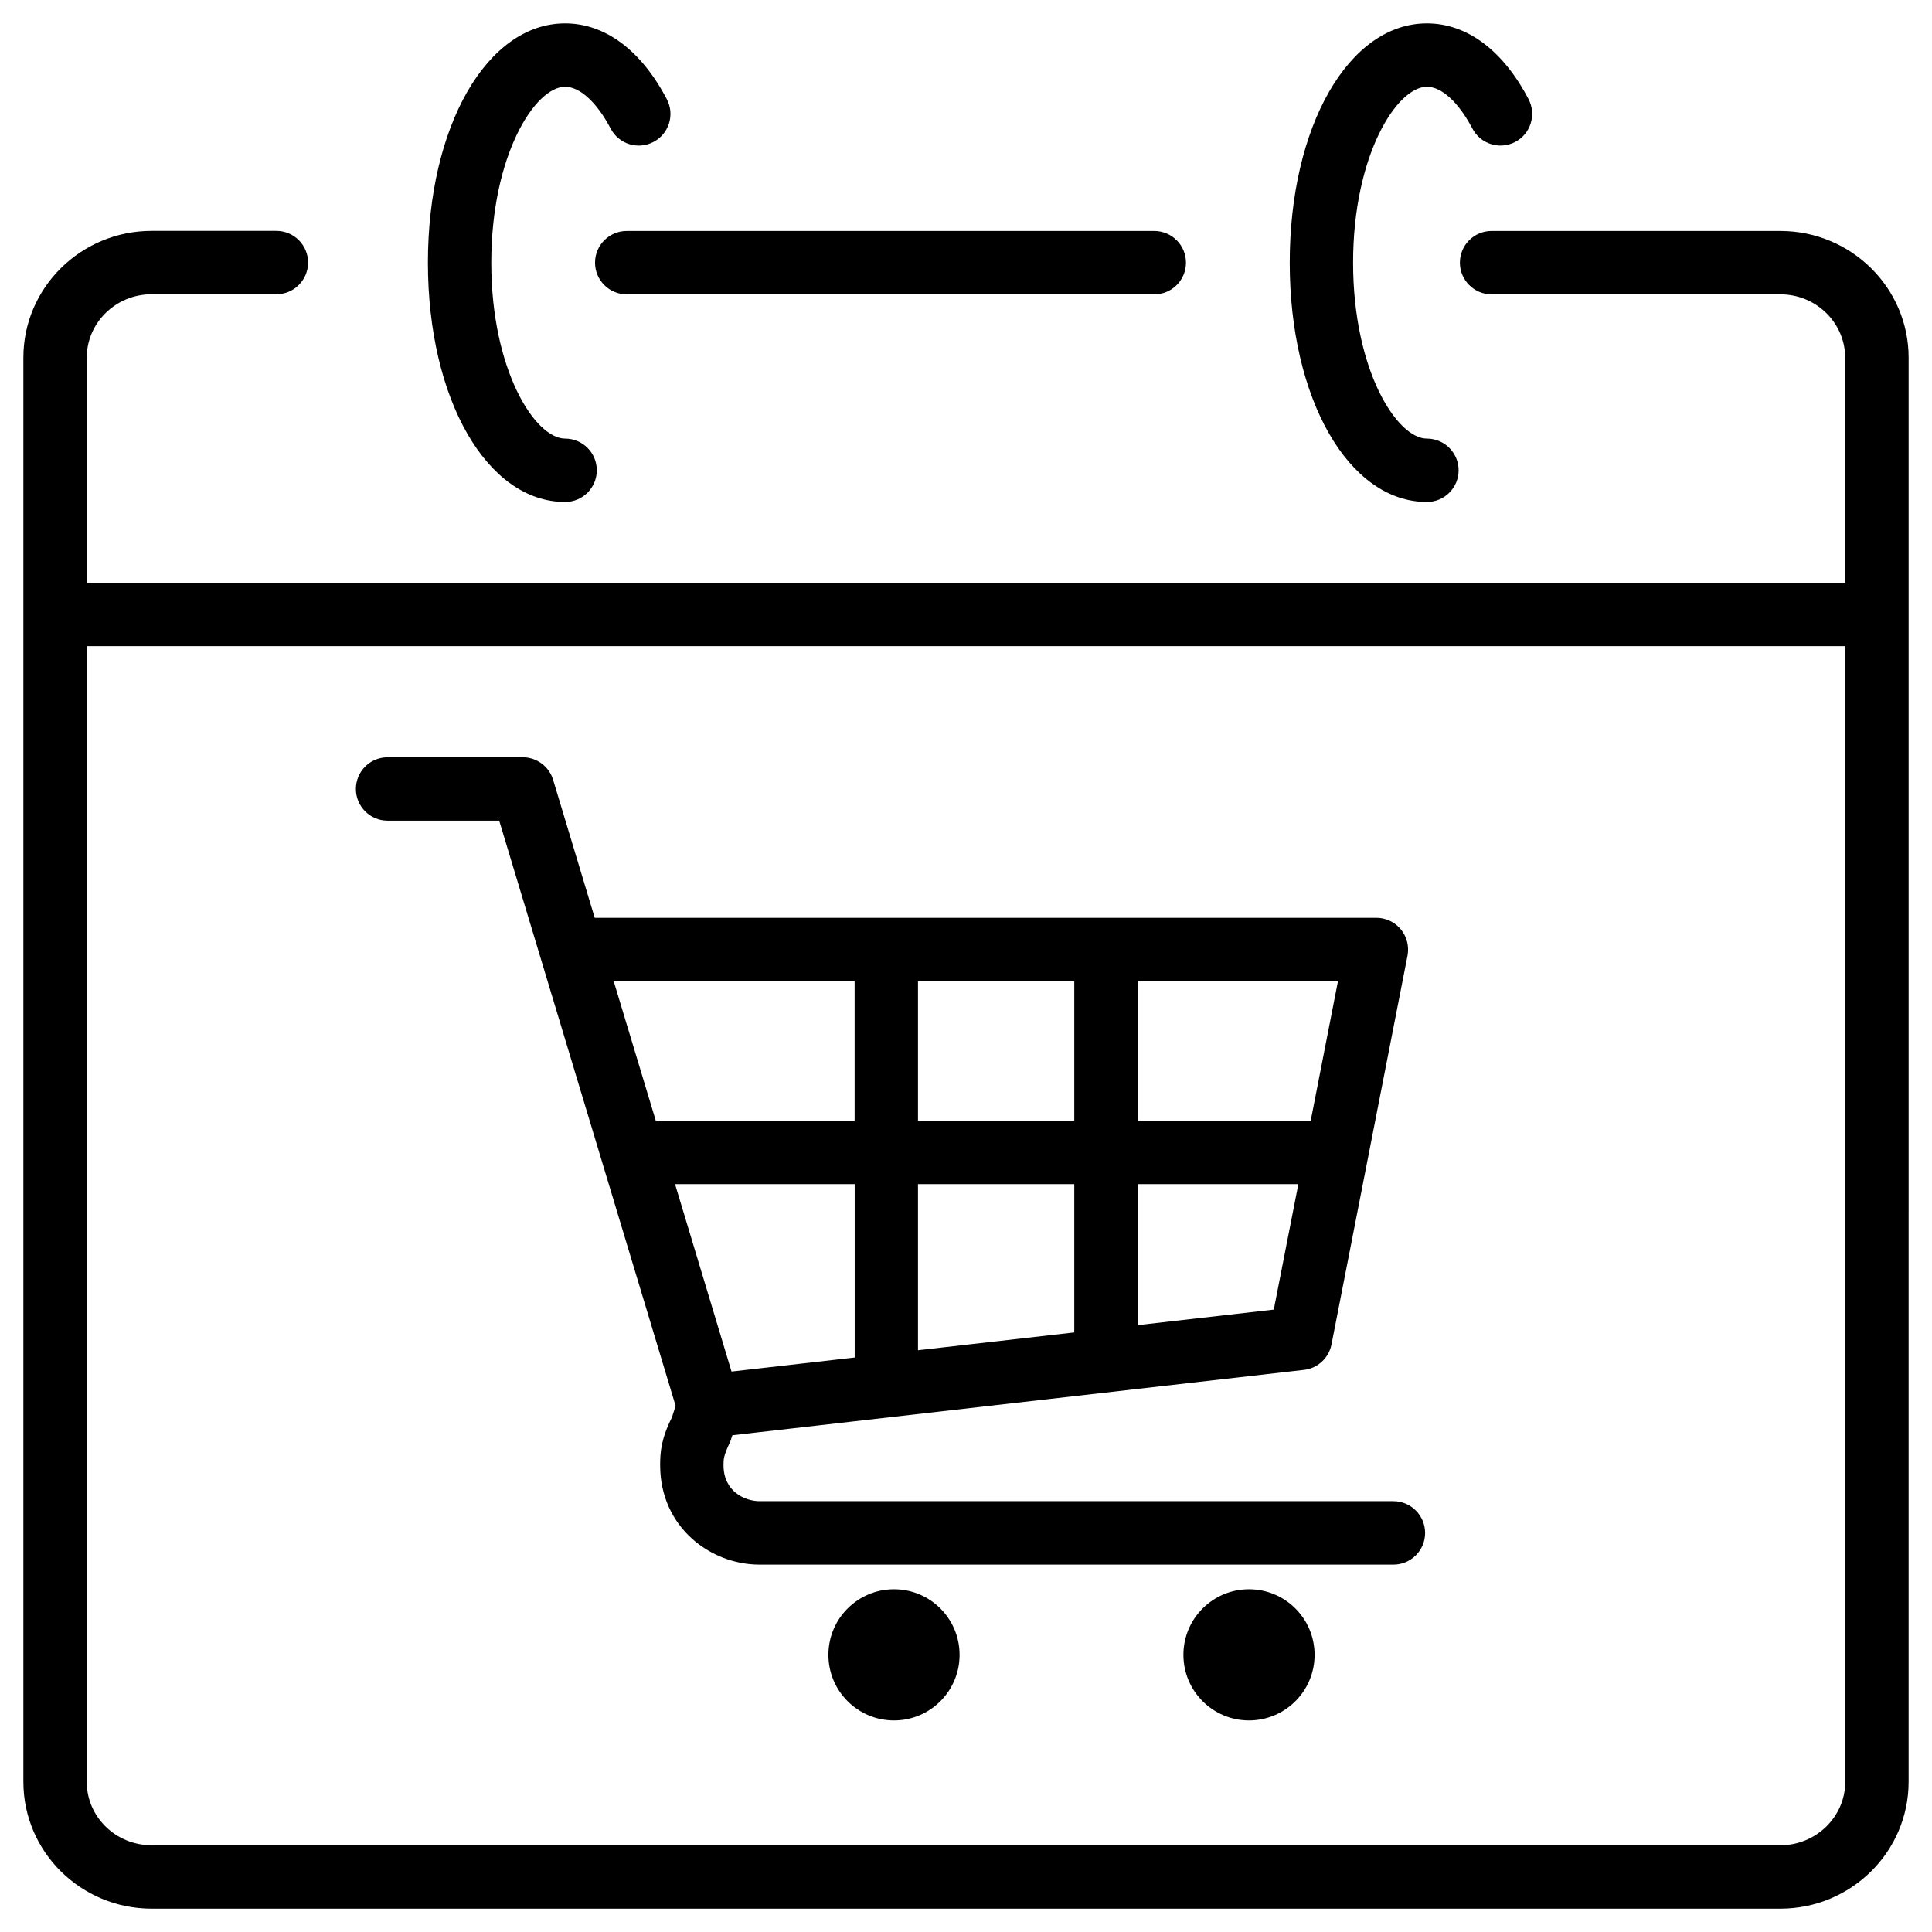 <?xml version="1.0" encoding="UTF-8"?>
<!-- Uploaded to: SVG Repo, www.svgrepo.com, Generator: SVG Repo Mixer Tools -->
<svg fill="#000000" width="800px" height="800px" version="1.1" viewBox="144 144 512 512" xmlns="http://www.w3.org/2000/svg">
 <g>
  <path d="m522.15 277.03c4.641 0 8.398-3.758 8.398-8.398s-3.777-8.398-8.398-8.398c-7.977 0-19.566-18.156-19.566-46.625 0-28.461 11.59-46.617 19.566-46.617 3.926 0 8.418 4.156 12.051 11.082 2.164 4.113 7.223 5.688 11.336 3.547 4.094-2.141 5.688-7.223 3.547-11.336-6.762-12.949-16.332-20.09-26.934-20.09-20.719 0-36.359 27.27-36.359 63.418s15.641 63.418 36.359 63.418z"/>
  <path d="m293.76 277.03c4.641 0 8.398-3.758 8.398-8.398s-3.758-8.398-8.398-8.398c-7.977 0-19.566-18.156-19.566-46.625 0-28.461 11.59-46.617 19.566-46.617 3.926 0 8.438 4.156 12.07 11.082 2.141 4.094 7.18 5.711 11.336 3.547 4.113-2.141 5.711-7.223 3.547-11.336-6.781-12.949-16.352-20.09-26.953-20.09-20.719 0-36.359 27.27-36.359 63.418s15.641 63.418 36.359 63.418z"/>
  <path d="m615.82 205.21h-76.535c-4.641 0-8.398 3.758-8.398 8.398s3.777 8.398 8.398 8.398h76.535c9.469 0 17.172 7.535 17.172 16.793v59.637l-466-0.004v-59.656c0-9.258 7.727-16.793 17.191-16.793h33.062c4.641 0 8.398-3.758 8.398-8.398s-3.758-8.398-8.398-8.398h-33.062c-18.746 0-33.988 15.074-33.988 33.59v377.43c0 18.535 15.242 33.609 33.984 33.609h431.64c18.746 0 33.984-15.074 33.984-33.609l0.004-377.41c0-18.535-15.242-33.586-33.988-33.586zm0 427.8h-431.64c-9.488 0-17.191-7.516-17.191-16.793v-300.98h466.02v300.98c0 9.258-7.727 16.797-17.195 16.797z"/>
  <path d="m301.69 213.61c0 4.641 3.758 8.398 8.398 8.398h139.81c4.641 0 8.398-3.758 8.398-8.398s-3.777-8.398-8.398-8.398h-139.81c-4.641 0.004-8.398 3.762-8.398 8.398z"/>
  <path d="m513.27 541.82h-168c-3.84 0-9.531-2.539-9.531-9.531 0-1.66 0-2.477 1.805-6.297l0.547-1.637 151.48-17.32c3.633-0.418 6.57-3.129 7.285-6.719l20.152-103.07c0.461-2.457-0.168-5.016-1.762-6.949-1.594-1.93-3.969-3.066-6.488-3.066l-207.15 0.004-11.023-36.566c-1.07-3.547-4.344-5.984-8.039-5.984h-35.832c-4.641 0-8.398 3.758-8.398 8.398s3.758 8.398 8.398 8.398h29.578l46.75 155.07-0.965 3.043c-2.898 5.773-3.129 9.301-3.129 12.699 0 16.48 13.395 26.344 26.324 26.344h168c4.641 0 8.398-3.777 8.398-8.398-0.004-4.617-3.762-8.418-8.398-8.418zm-84.578-84.008v39.297l-41.418 4.723v-44.02zm-41.418-16.816v-36.945h41.418v36.945zm-16.793 62.766-32.621 3.715-14.969-49.668h47.609v45.953zm75.023-8.586v-37.367h42.57l-6.508 33.25zm45.848-54.18h-45.848v-36.945h53.066zm-120.87-36.945v36.945h-52.691l-11.148-36.945z"/>
  <path d="m398.3 582.55c0 9.598-7.781 17.379-17.379 17.379-9.602 0-17.383-7.781-17.383-17.379 0-9.602 7.781-17.383 17.383-17.383 9.598 0 17.379 7.781 17.379 17.383"/>
  <path d="m492.38 582.55c0 9.598-7.781 17.379-17.379 17.379-9.602 0-17.383-7.781-17.383-17.379 0-9.602 7.781-17.383 17.383-17.383 9.598 0 17.379 7.781 17.379 17.383"/>
 </g>
</svg>